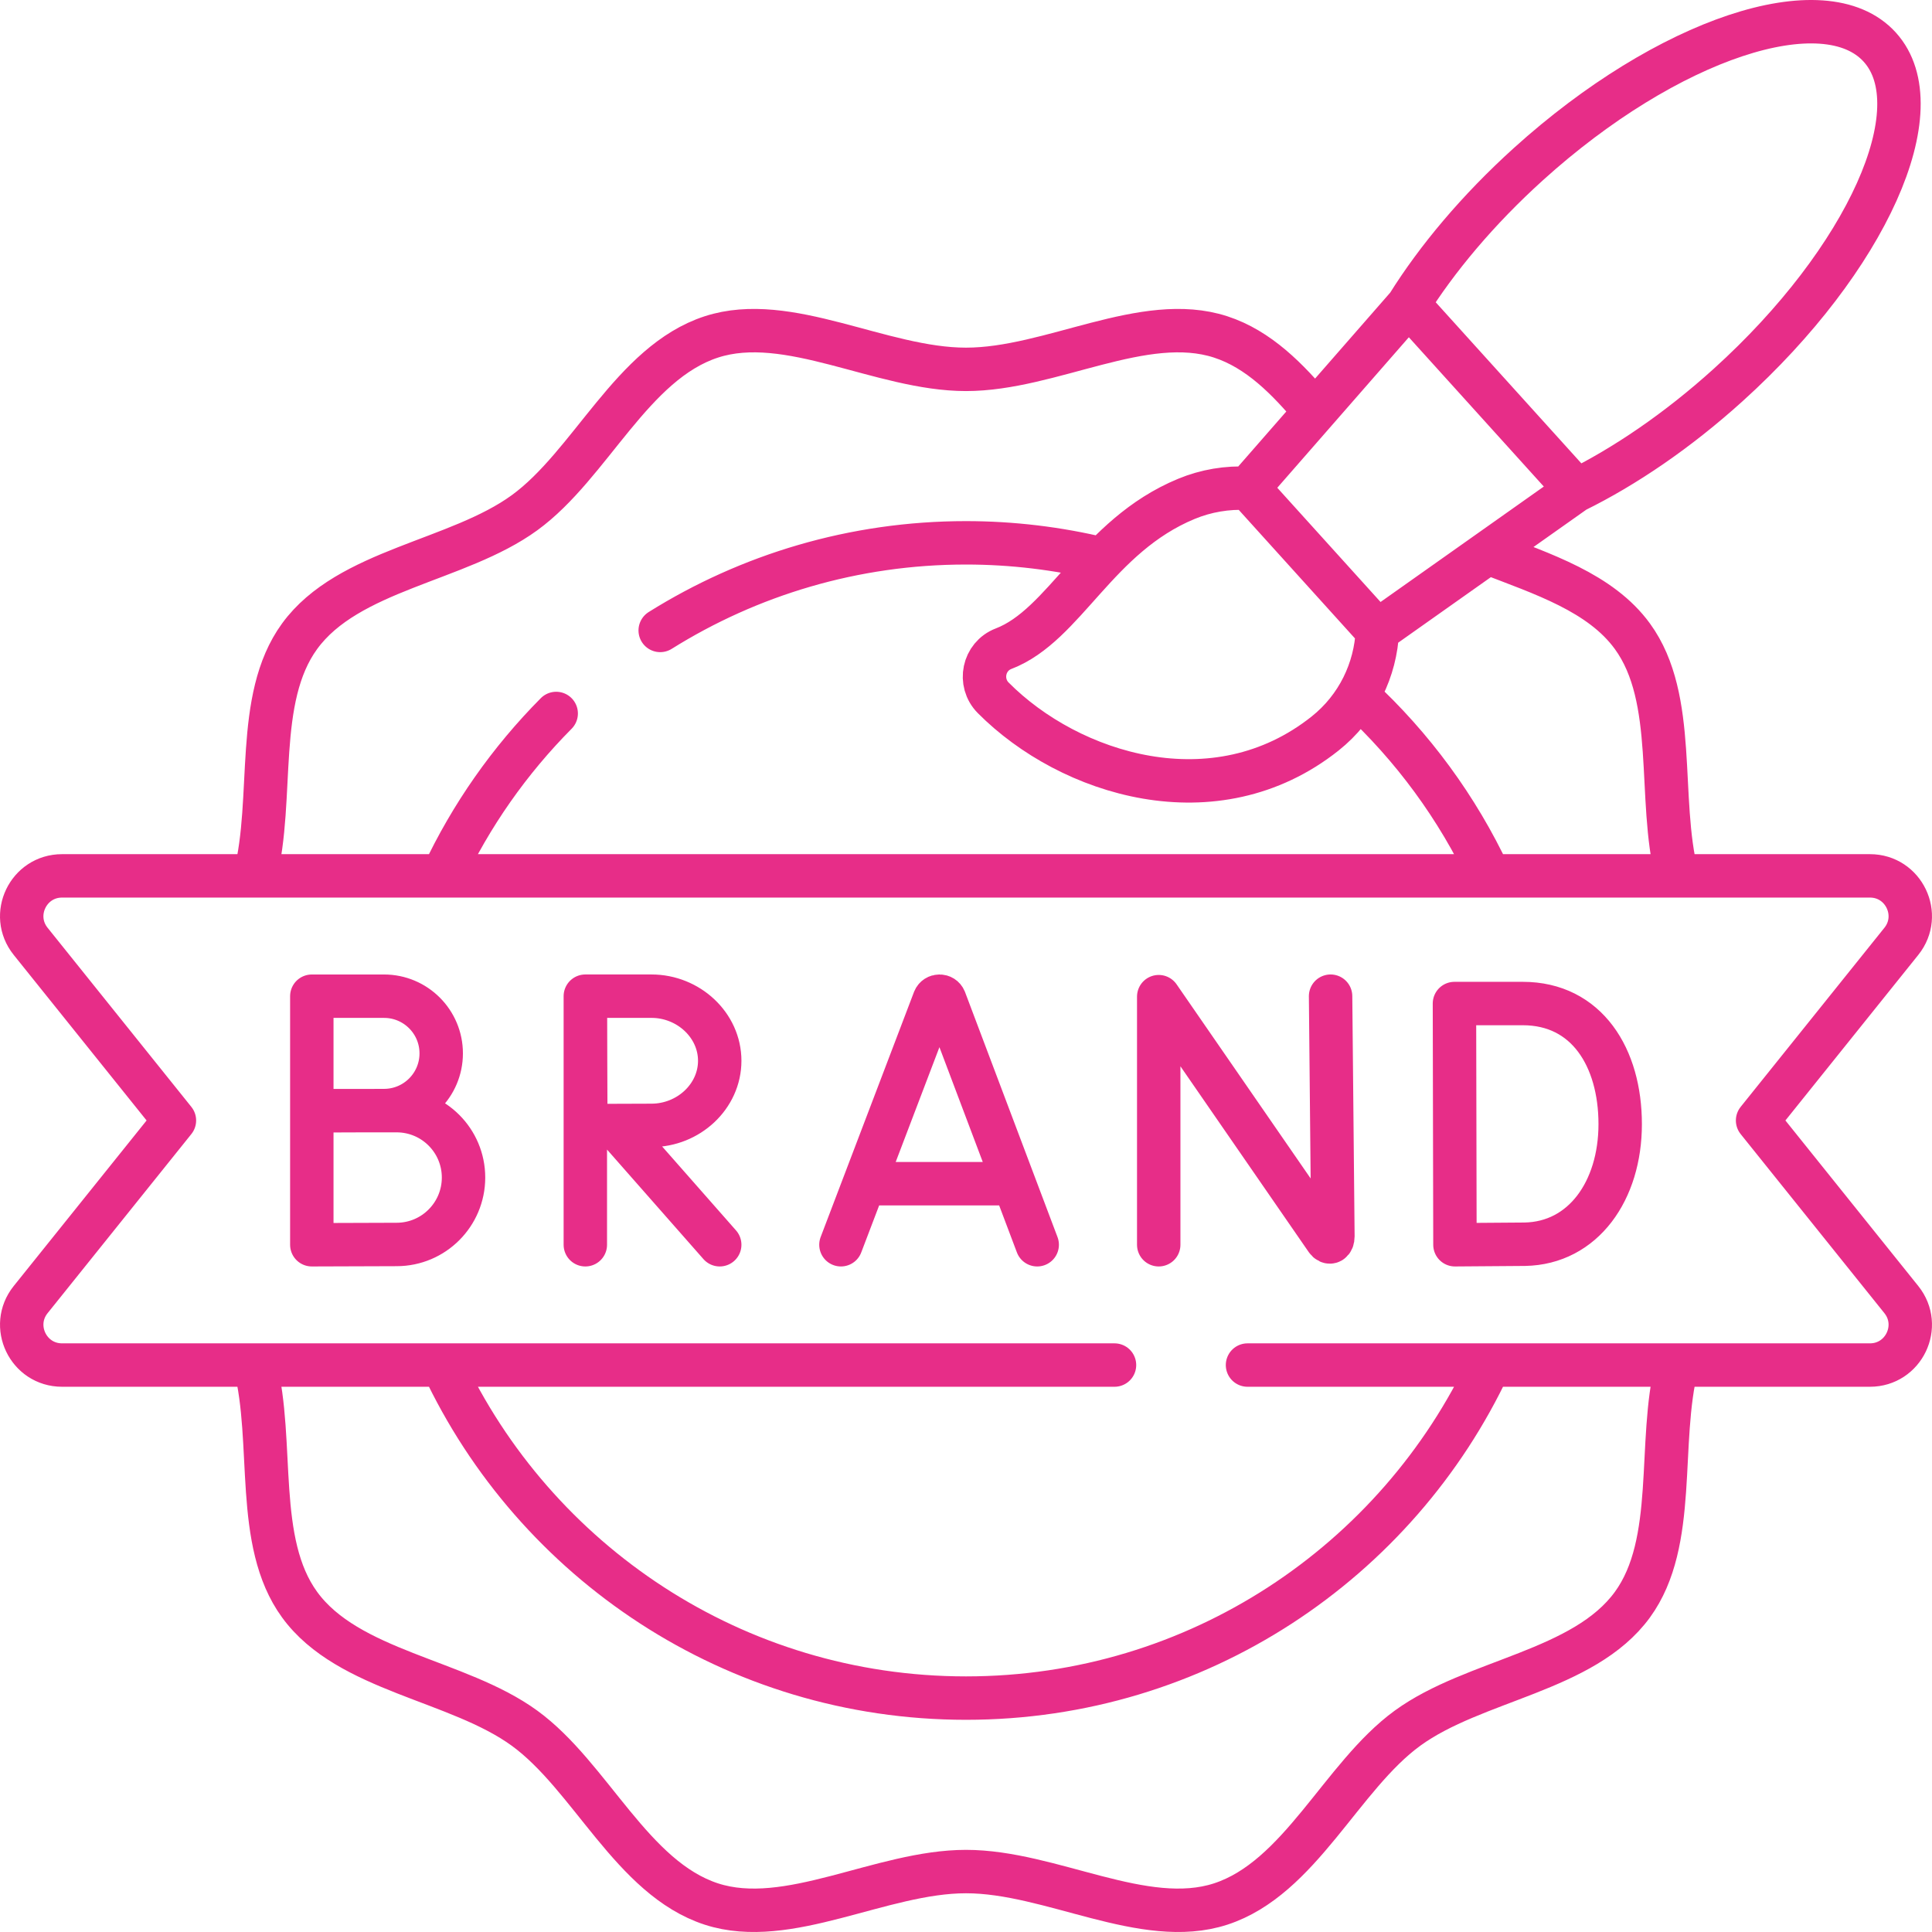<svg width="89" height="89" viewBox="0 0 89 89" fill="none" xmlns="http://www.w3.org/2000/svg">
<path d="M57.468 62.883H86.142C87.698 62.883 88.562 61.082 87.588 59.868L80.965 51.616L87.588 43.364C88.562 42.15 87.698 40.348 86.142 40.348H2.858C1.302 40.348 0.437 42.15 1.412 43.364L8.035 51.616L1.412 59.868C0.438 61.082 1.302 62.883 2.858 62.883H51.341M38.739 57.341L43.039 46.052C43.127 45.837 43.431 45.836 43.519 46.051L47.78 57.341M40.08 54.529H46.461M53.378 57.341V45.912L61.105 57.102C61.249 57.308 61.402 57.207 61.402 56.955L61.295 45.89M28.345 51.876L33.155 57.341M26.964 45.89V57.341M64.888 14.032L72.615 22.579M25.622 32.867C23.476 35.029 21.696 37.556 20.389 40.348M50.794 25.759C48.733 25.259 46.62 25.006 44.5 25.006C39.325 25.006 34.498 26.487 30.413 29.042M68.611 40.348C67.139 37.203 65.068 34.394 62.548 32.066M60.578 18.962C59.318 17.45 57.972 16.086 56.228 15.52C52.697 14.373 48.413 17.015 44.5 17.015C40.587 17.015 36.303 14.373 32.772 15.52C29.113 16.708 27.208 21.404 24.163 23.62C21.086 25.859 16.04 26.235 13.801 29.311C11.698 32.201 12.658 36.763 11.747 40.348M77.253 40.348C76.342 36.763 77.302 32.201 75.199 29.311C73.734 27.298 71.067 26.442 68.537 25.463M57.517 22.497C56.537 22.441 55.556 22.607 54.65 22.982C50.518 24.694 49.065 28.797 46.231 29.883C45.302 30.239 45.053 31.439 45.754 32.146C49.268 35.685 55.981 37.813 61.042 33.791C62.549 32.593 63.37 30.842 63.451 29.06M20.389 62.883C24.632 71.946 33.832 78.225 44.5 78.225C55.168 78.225 64.368 71.946 68.611 62.883M11.747 62.884C12.658 66.469 11.698 71.031 13.802 73.921C16.04 76.997 21.086 77.372 24.163 79.611C27.209 81.828 29.113 86.523 32.772 87.712C36.303 88.858 40.587 86.216 44.5 86.216C48.413 86.216 52.697 88.858 56.228 87.712C59.887 86.524 61.792 81.828 64.838 79.611C67.914 77.372 72.96 76.997 75.199 73.921C77.302 71.031 76.342 66.469 77.253 62.884M74.636 51.785C74.636 54.847 72.937 57.27 70.241 57.317L67.024 57.341L67.001 46.229H70.149C73.106 46.229 74.636 48.723 74.636 51.785ZM20.325 48.525C20.325 49.98 19.145 51.16 17.69 51.16C16.968 51.16 14.364 51.172 14.364 51.172V45.891H17.69C19.145 45.89 20.325 47.07 20.325 48.525ZM21.353 54.245C21.353 55.947 19.973 57.328 18.271 57.328C17.427 57.328 14.364 57.341 14.364 57.341V51.163H18.271C19.973 51.163 21.353 52.543 21.353 54.245ZM33.155 48.866C33.155 50.51 31.714 51.842 30.01 51.842C29.166 51.842 26.989 51.855 26.989 51.855C26.989 51.855 26.975 49.695 26.975 48.866C26.975 48.186 26.968 45.89 26.968 45.89H30.01C31.714 45.89 33.155 47.223 33.155 48.866ZM86.595 2.173C84.054 -0.637 76.808 1.774 70.409 7.559C68.083 9.662 66.193 11.921 64.846 14.079L57.502 22.481L63.45 29.06L72.563 22.616C74.846 21.493 77.283 19.839 79.609 17.736C86.008 11.951 89.136 4.983 86.595 2.173Z" stroke="#E72D88" stroke-width="2" stroke-miterlimit="10" stroke-linecap="round" stroke-linejoin="round"/>
</svg>
